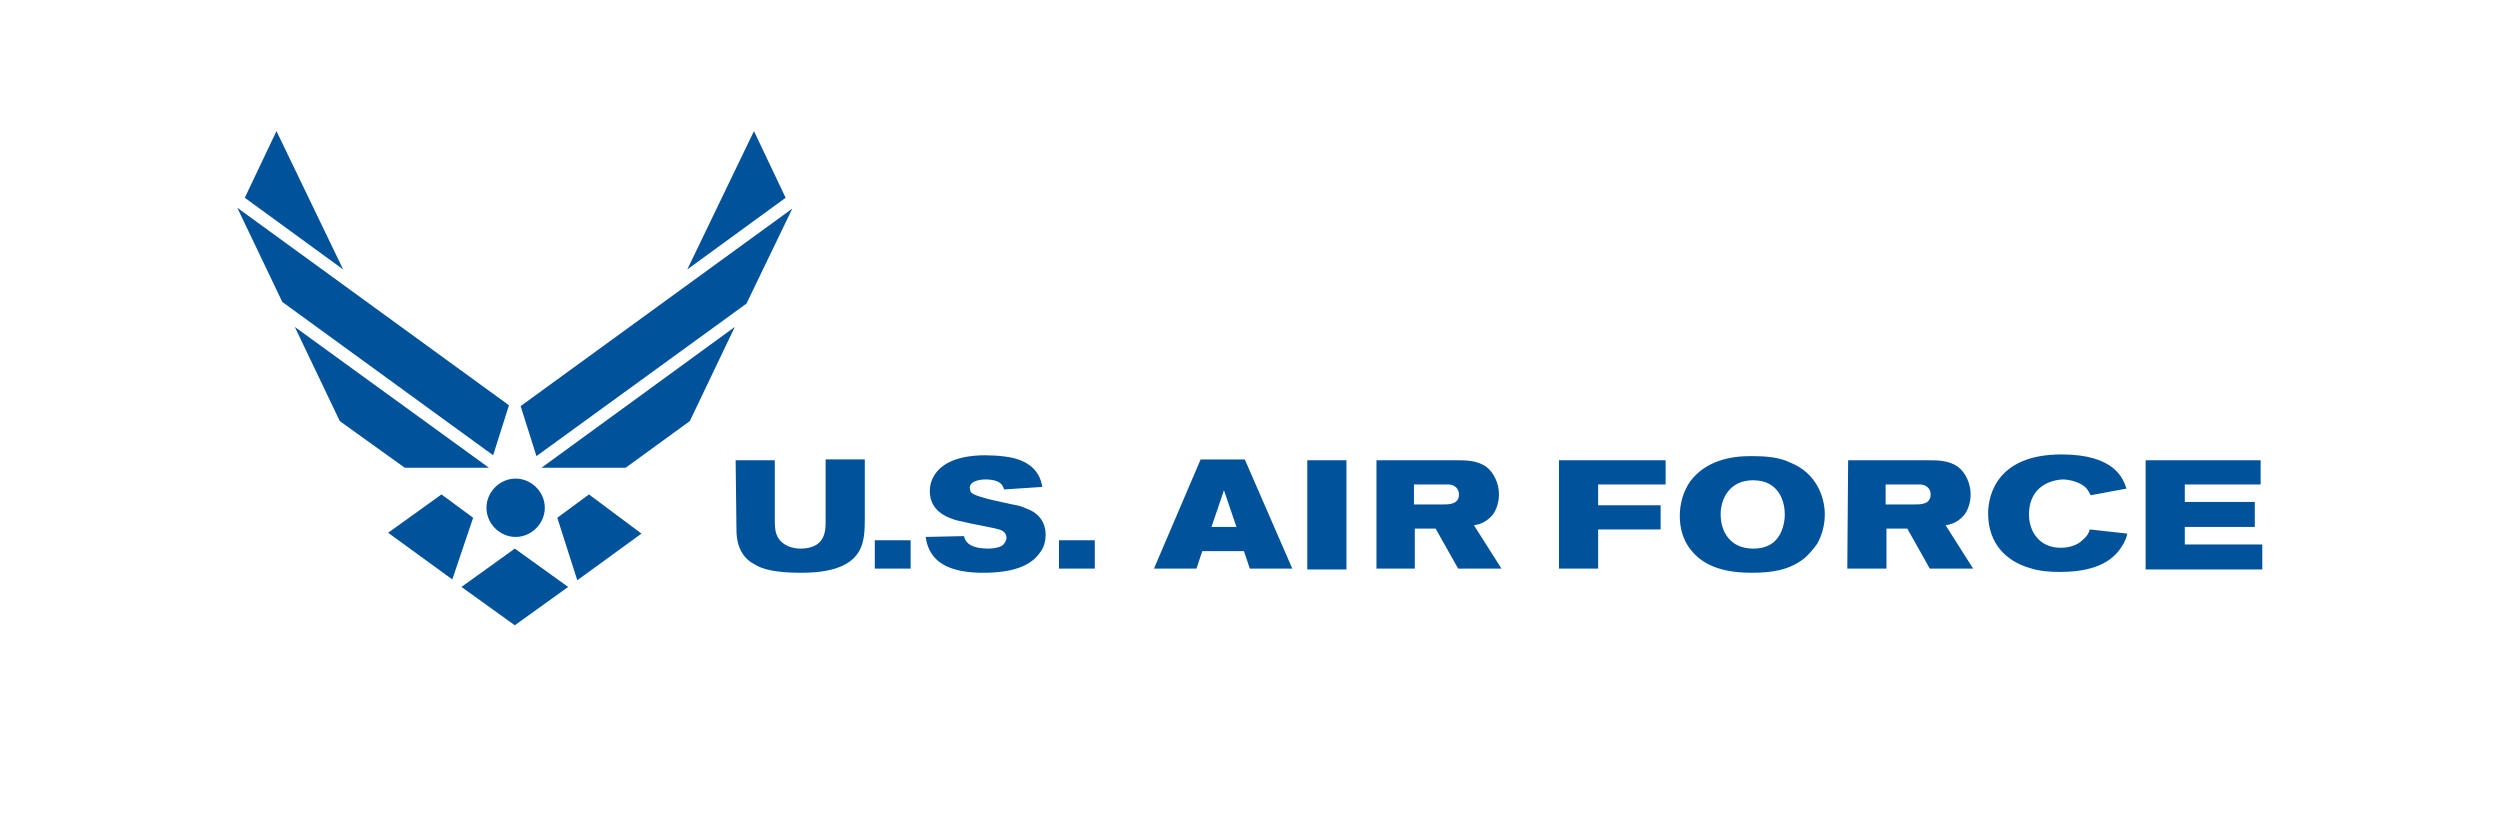 <?xml version="1.0" encoding="utf-8"?>
<!-- Generator: Adobe Illustrator 28.2.0, SVG Export Plug-In . SVG Version: 6.00 Build 0)  -->
<svg version="1.1" id="Layer_1" xmlns:v="https://vecta.io/nano"
	 xmlns="http://www.w3.org/2000/svg" xmlns:xlink="http://www.w3.org/1999/xlink" x="0px" y="0px" viewBox="0 0 300 100"
	 style="enable-background:new 0 0 300 100;" xml:space="preserve">
<style type="text/css">
	.st0{fill:#00529B;}
</style>
<g transform="translate(-366.124 -495.668)">
	<path class="st0" d="M454.4,550.9h4.7v7.4c0,0.8,0.1,1.4,0.4,1.9c0.6,1,1.8,1.3,2.7,1.3c1.2,0,1.9-0.4,2.2-0.7
		c0.8-0.7,0.8-1.9,0.8-2.6v-7.4h4.7v6.9c0,1.5,0,3.1-0.8,4.3c-1.4,2.2-4.9,2.4-6.9,2.4c-2.9,0-4.6-0.4-5.5-1c-2-1-2.2-3.1-2.2-4.1
		L454.4,550.9L454.4,550.9z M471.1,560.5h4.3v3.4h-4.3V560.5z M482.5,554.2c0,0.2,0.1,0.4,0.1,0.5c0.3,0.4,1.6,0.7,2.3,0.9l2.7,0.6
		c0.6,0.1,1.1,0.2,1.7,0.5c1.7,0.6,2.3,1.9,2.3,3.1c0,0.8-0.2,1.6-0.7,2.2c-1.1,1.6-3.3,2.4-6.8,2.4c-1.3,0-3.9-0.1-5.5-1.5
		c-1.1-1-1.3-2.2-1.4-2.8l4.6-0.1c0.2,0.9,1,1.5,2.9,1.5c0.5,0,1.2-0.1,1.6-0.3c0.3-0.2,0.6-0.6,0.6-1c0-0.6-0.5-0.9-0.9-1
		c-0.6-0.2-3.5-0.7-4.2-0.9c-0.5-0.1-1-0.2-1.5-0.4c-0.5-0.2-2.6-0.9-2.6-3.3c0-1,0.4-1.9,1.1-2.6c1.5-1.5,4.1-1.7,5.5-1.7
		c1.6,0,3.2,0.2,4,0.5c2.4,0.8,2.8,2.6,2.9,3.3l-4.6,0.3c-0.1-0.4-0.3-1.2-2.3-1.2C484,553.2,482.5,553.3,482.5,554.2L482.5,554.2z
		 M493.2,560.5h4.3v3.4h-4.3V560.5z M514.5,558.9h-3l1.5-4.4L514.5,558.9z M504.6,563.9h5.1l0.7-2.1h5l0.7,2.1h5.1l-5.7-13.1h-5.3
		L504.6,563.9z M527.7,550.9v13.1H523v-13.1H527.7z M535.8,553.8h3.9c0.4,0,0.8,0,1.2,0.4c0.2,0.2,0.3,0.5,0.3,0.8
		c0,1.2-1.2,1.2-1.9,1.2h-3.5V553.8z M531.2,563.9h4.7v-4.8h2.5l2.7,4.8h5.2l-3.3-5.2c0.6-0.1,1.4-0.3,2.2-1.2
		c0.5-0.6,0.8-1.6,0.8-2.5c0-1.3-0.6-2.6-1.5-3.3c-1.1-0.8-2.5-0.8-3.6-0.8h-9.6V563.9z M553.2,550.9H566v2.9h-8.1v2.5h7.5v2.9h-7.5
		v4.7h-4.7V550.9L553.2,550.9z M576.5,553.3c3.2,0,3.8,2.7,3.8,4.1c0,1.3-0.5,3-1.9,3.7c-0.6,0.3-1.2,0.4-1.9,0.4
		c-2.8,0-3.9-2.1-3.9-4.1C572.6,555.6,573.6,553.3,576.5,553.3z M576.2,550.4c-2.3,0-5.4,0.5-7.3,3.1c-0.8,1.2-1.2,2.6-1.2,4.1
		c0,1.5,0.4,2.8,1.2,3.9c1,1.3,2.8,2.9,7.4,2.9c2.4,0,4.5-0.3,6.3-1.7c0.6-0.5,1.1-1.1,1.6-1.8c0.6-1.1,0.9-2.3,0.9-3.5
		c0-2.2-1.1-5-4.1-6.2C579.6,550.5,577.9,550.4,576.2,550.4L576.2,550.4z M592.4,553.8h3.9c0.4,0,0.8,0,1.2,0.4
		c0.2,0.2,0.3,0.5,0.3,0.8c0,1.2-1.2,1.2-1.9,1.2h-3.5V553.8z M587.8,563.9h4.7v-4.8h2.5l2.7,4.8h5.2l-3.3-5.2
		c0.6-0.1,1.4-0.3,2.2-1.2c0.5-0.6,0.8-1.6,0.8-2.5c0-1.3-0.6-2.6-1.5-3.3c-1.1-0.8-2.5-0.8-3.6-0.8h-9.6L587.8,563.9z M609.6,557.4
		c0,2,1.2,4,3.8,4c1,0,2-0.3,2.6-0.9c0.6-0.5,0.8-0.9,0.9-1.3l4.5,0.5c-0.1,0.5-0.3,1-0.7,1.6c-1.5,2.4-4.5,3-7.4,3
		c-1.3,0-2.5-0.1-3.7-0.5c-2.7-0.8-4.9-2.9-4.9-6.5c0-2.5,1.3-7.1,8.8-7.1c6.4,0,7.4,2.9,7.8,4.1l-4.3,0.8c-0.2-0.4-0.4-0.9-1.1-1.3
		c-0.7-0.4-1.6-0.6-2.2-0.6C611.5,553.3,609.6,554.6,609.6,557.4L609.6,557.4z M637.4,550.9v2.9h-9.1v2.1h8.4v3h-8.4v2.1h9.3v3h-14
		v-13.1H637.4z"/>
	<g>
		<path class="st0" d="M422.9,557.8l-3.8-2.8l-6.4,4.6l7.7,5.6L422.9,557.8z M427.9,561.5l-6.4,4.6l6.4,4.6l6.4-4.6L427.9,561.5z
			 M414.7,551.8h10.1l-23.3-16.9l5.4,11.3L414.7,551.8z M425.3,550.3l1.9-6l-32.6-23.7l5.4,11.3L425.3,550.3z M407.3,528l-8-16.6
			l-3.8,8L407.3,528z M436.8,555l-3.8,2.8l2.4,7.5l7.7-5.6L436.8,555z M431.1,551.8h10.1l7.7-5.6l5.4-11.3L431.1,551.8z
			 M461.2,520.7l-32.6,23.7l1.9,6l25.2-18.3L461.2,520.7z M460.4,519.4l-3.8-8l-8,16.6L460.4,519.4z"/>
		<path class="st0" d="M424.5,556.6c0-1.9,1.6-3.5,3.5-3.5s3.5,1.6,3.5,3.5s-1.6,3.5-3.5,3.5C426.1,560.1,424.5,558.5,424.5,556.6z"
			/>
	</g>
</g>
</svg>
